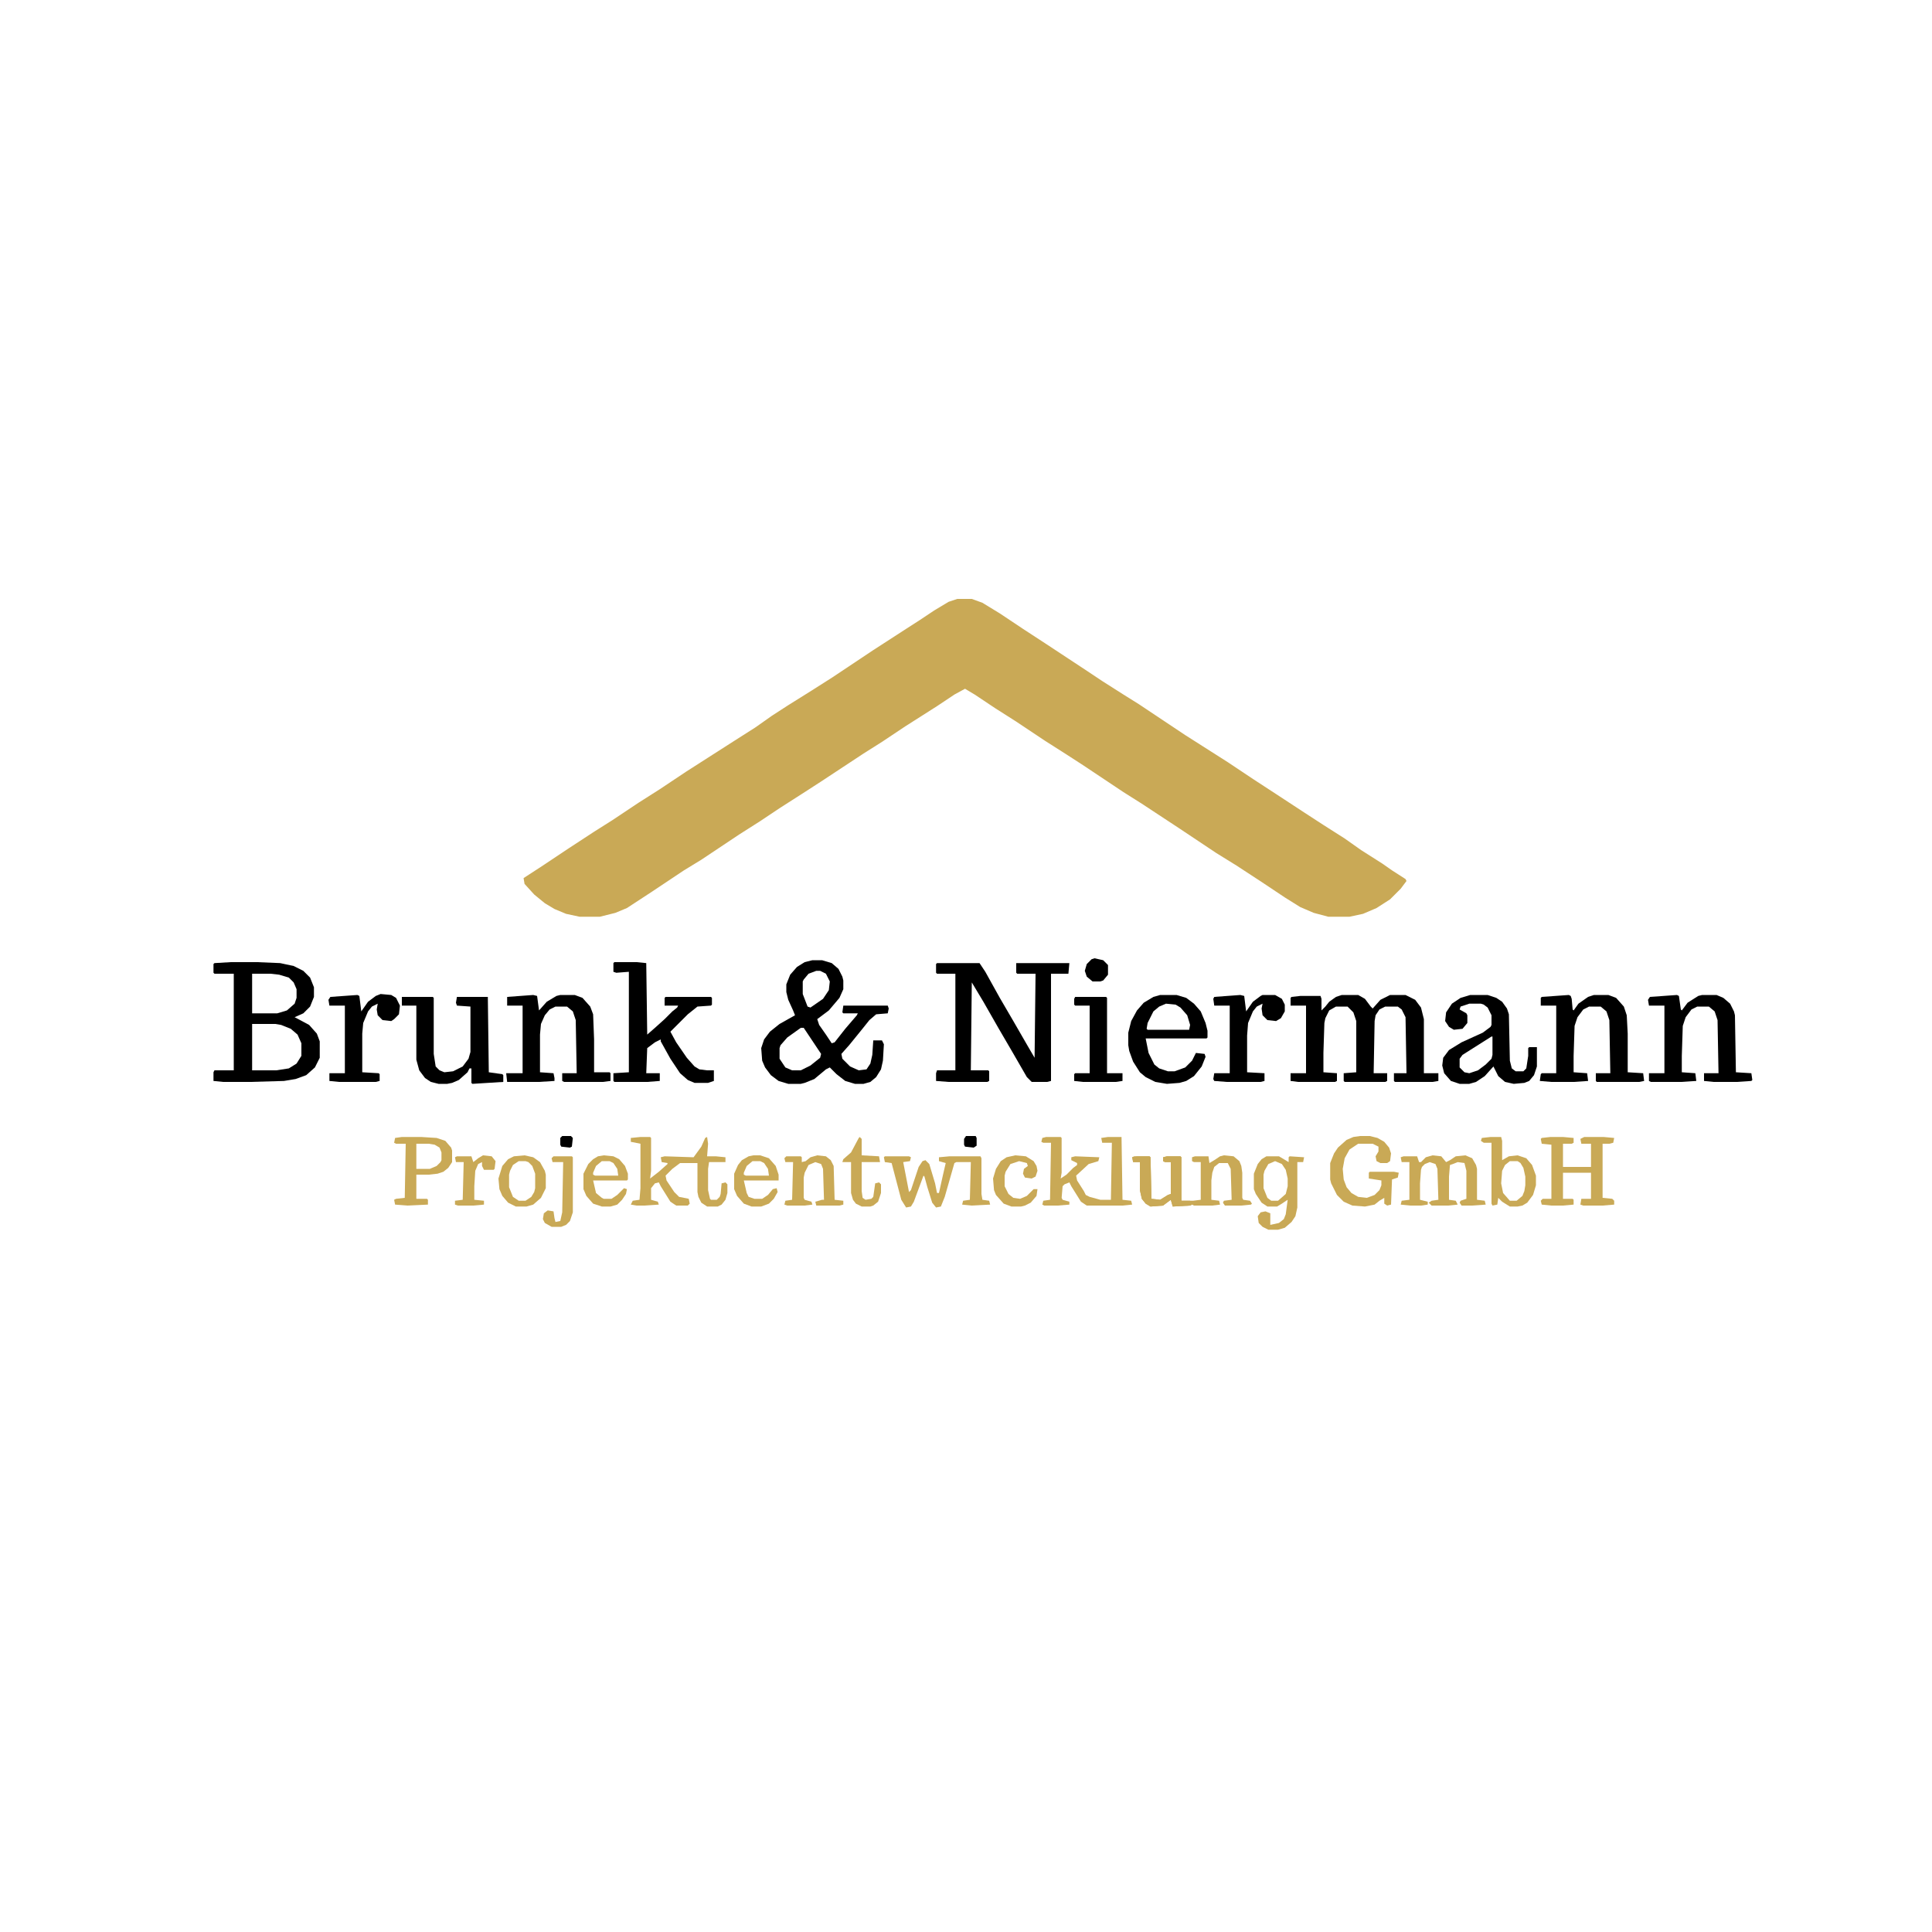 <?xml version="1.0" encoding="UTF-8"?>
<svg
    xmlns="http://www.w3.org/2000/svg"
    version="1.1"
    viewBox="0 0 2000 2000"
>
<path transform="translate(991,620)" d="m0 0h15l11 4 18 11 24 16 23 15 44 29 15 10 22 14 16 10 48 32 44 28 27 18 23 15 29 19 20 13 22 14 17 12 22 14 10 7 14 9 1 2-6 8-11 11-14 9-14 6-14 3h-22l-15-4-14-6-16-10-24-16-26-17-21-13-39-26-38-25-19-12-42-28-17-11-22-14-30-20-22-14-21-14-10-6-11 6-18 12-33 21-24 16-19 12-44 29-17 11-25 16-21 14-22 14-39 26-18 11-33 22-26 17-12 5-16 4h-21l-14-3-12-5-10-6-11-9-10-11-1-6 20-13 27-18 26-17 19-12 27-18 22-14 27-18 50-32 22-14 17-12 17-11 24-15 22-14 42-28 34-22 14-9 15-10 15-9z" fill="#c9a956"/>
<path transform="translate(970,997)" d="m0 0h44l6 9 15 27 14 24 15 26 7 12 1-87h-19l-1-1v-10h55l-1 11h-18v111l-4 1h-16l-5-5-15-26-14-24-16-28-12-20-1 91h18l1 1v10l-2 1h-40l-13-1v-8l1-3h19v-100h-19l-1-1v-9z" fill="#000000"/>
<path transform="translate(841,994)" d="m0 0h10l10 3 7 6 4 8 1 4v9l-4 9-11 13-12 9 2 6 7 10 6 9 3-1 11-14 12-14 1-2h-15l-1-1 1-7h46l1 3-1 5-12 1-7 6-8 10-13 16-8 9 1 5 8 8 9 4 8-1 4-6 2-9 1-15h9l2 4-1 17-2 9-5 8-6 5-7 2h-9l-10-3-9-7-7-7-4 2-12 10-10 4-4 1h-13l-10-3-8-6-6-8-3-7-1-13 3-9 6-8 10-8 16-9-2-5-5-11-2-8v-8l4-10 7-8 8-5zm4 11-8 3-5 6-1 2v13l5 13 3 1 13-9 6-9 1-9-4-8-6-3zm-16 59-14 10-7 8-1 3v11l6 9 7 3h9l10-5 10-8 1-4-18-27z" fill="#000000"/>
<path transform="translate(239,996)" d="m0 0h27l24 1 14 3 10 5 7 7 4 10v10l-4 10-7 7-9 4 15 8 8 9 3 8v17l-5 10-9 8-11 4-12 2-35 1h-28l-10-1v-9l1-2h20v-100h-20l-1-1v-9l1-1zm22 12v41h26l10-3 8-7 2-6v-9l-3-7-5-5-10-3-9-1zm0 52v48h25l13-2 8-5 5-8v-13l-4-9-7-6-10-4-6-1z" fill="#000000"/>
<path transform="translate(1389,1030)" d="m0 0h17l7 4 6 8 2 2 8-9 10-5h16l10 5 6 8 3 12v56h15v8l-6 1h-39l-1-1v-8h13l-1-58-4-8-4-3h-13l-6 3-4 6-1 6-1 54h14v8l-2 1h-42l-1-1v-8l13-1v-53l-3-9-6-6h-12l-7 4-4 8-1 5-1 31v20l14 1v8l-2 1h-38l-8-1v-8h16v-70h-16v-8l1-1 9-1h21l1 3v12l4-4 4-5 7-5z" fill="#000000"/>
<path transform="translate(636,996)" d="m0 0h23l10 1 1 74 8-7 10-9 8-8 5-4 1-2h-14v-8l1-1h47l1 1v7l-1 1-14 1-10 8-18 18 6 11 11 16 8 9 5 3 8 1h7v11l-6 2h-14l-7-3-8-7-10-15-10-18v-2l-6 3-8 6-1 26h14v8l-13 1h-34l-1-1v-8l16-1v-104l-13 1-3-1v-9z" fill="#000000"/>
<path transform="translate(552,1030)" d="m0 0 4 1 2 15 8-9 10-6 4-1h15l8 3 8 9 3 8 1 26v34h16l1 1v8l-8 1h-40l-2-1v-8h15l-1-55-3-9-6-5h-12l-6 3-5 6-4 9-1 11v39l14 1 1 5v3l-16 1h-33l-1-9h17v-70h-16v-9z" fill="#000000"/>
<path transform="translate(1624,1030)" d="m0 0 2 1 1 3 1 11 1 1 5-7 10-7 6-2h15l8 3 8 9 3 9 1 19v40l16 1 1 8-5 1h-44l-1-1v-8h15l-1-55-3-9-6-5h-12l-6 3-6 8-3 9-1 31v17l14 1 1 8-15 1h-23l-12-1 1-7 1-1h15v-70h-16v-8l1-1z" fill="#000000"/>
<path transform="translate(1736,1030)" d="m0 0 2 1 2 14 1 1 6-8 11-7 4-1h15l7 3 7 6 4 8 1 4 1 59 16 1 1 7-1 1-15 1h-24l-10-1v-8h15l-1-55-3-9-6-5h-12l-6 3-6 8-3 9-1 31v17l14 1 1 8-16 1h-31l-2-1v-8h16v-70h-16l-1-6 2-3z" fill="#000000"/>
<path transform="translate(1522,1030)" d="m0 0h18l9 3 6 4 5 7 2 6 1 48 2 8 4 3h8l3-3 2-13v-8l1-1h8v20l-3 9-5 6-5 2-11 1-9-2-7-6-5-10-9 10-9 6-7 2h-10l-9-3-7-8-2-8 1-8 6-8 13-8 22-10 8-6 1-2v-10l-4-8-4-3-3-1h-12l-9 3-1 3 7 4 1 2v8l-5 6-9 1-5-3-4-6 1-9 6-9 9-6zm22 43-30 19-3 4v9l5 5 5 1 9-3 8-6 6-6 1-4v-19z" fill="#000000"/>
<path transform="translate(416,1032)" d="m0 0h32l1 1v58l2 13 4 4 5 2 9-1 10-5 6-8 2-7v-47l-14-1-1-3 1-6h32l1 78 14 2 1 1v7l-32 2-1-1v-15h-2l-2 4-9 8-7 3-5 1h-9l-8-2-6-4-6-8-3-11v-56h-15z" fill="#000000"/>
<path transform="translate(1201,1030)" d="m0 0h17l10 3 8 6 7 8 5 12 2 8v7l-1 1h-63l3 15 6 12 5 4 9 3h7l11-4 7-7 4-8 9 1 1 3-4 10-8 10-8 5-7 2-13 1-12-2-10-5-6-5-7-11-4-11-1-6v-13l3-12 6-11 7-8 10-6zm6 9-7 3-6 5-6 12-1 6 1 1h43l1-5-3-10-7-8-5-3z" fill="#000000"/>
<path transform="translate(1267,1196)" d="m0 0 10 1 6 5 2 5 1 7v26l1 2 7 1 2 3-1 1-10 1h-17l-2-3 1-2 8-1-1-32-3-6h-9l-5 4-2 6-1 8v20l8 1 1 4-8 1h-19l-2-1-2 1-18 1-2-7-8 6-13 1-5-3-4-5-2-9v-29h-7l-1-5 5-1h13l1 1 1 43 9 1 8-5 3-1v-33h-6l-2-1v-4l4-1h14l1 1v45h9 3l8-1v-39h-7l-2-1v-4l3-1h14l1 7 5-3 6-4z" fill="#c9a956"/>
<path transform="translate(1284,1030)" d="m0 0 4 1 2 16 7-10 8-6 2-1h13l7 4 3 6v7l-4 7-5 3-9-1-5-5-1-7 1-5-6 3-4 5-5 12-1 13v38l18 1v8l-4 1h-35l-13-1-1-2 1-6h16v-70h-16l-1-7 1-2z" fill="#000000"/>
<path transform="translate(394,1029)" d="m0 0 11 1 5 3 4 8-1 9-5 5-3 2-9-1-5-5-1-6 1-6-6 3-4 5-5 12-1 11v40l17 1 1 1v7l-4 1h-38l-10-1v-8h16v-70h-16l-1-6 2-3 28-2 2 1 2 16 7-10 8-6z" fill="#000000"/>
<path transform="translate(663,1177)" d="m0 0h10l1 1v34l-1 8 9-7 9-8v-1l-6-1-1-5 4-1 30 1 8-11 4-9 2-1 1 7-1 13h9l10 1v5h-17l-1 7v22l2 9 1 1h6l3-3 1-3 1-11 4-1 2 2v9l-2 7-4 5-4 2h-11l-6-4-3-6-1-5v-30h-18l-8 6-7 7 1 5 8 12 5 5 10 2 1 5-2 2h-12l-6-4-10-16-2-4-4 1-4 5v12l7 2 1 3-15 1h-8l-6-1 2-4 7-1 1-12v-46l-10-2v-4z" fill="#c9a956"/>
<path transform="translate(1083,1177)" d="m0 0h15l1 1v36l-1 6 6-4 7-7 4-3v-2l-6-3v-3l4-1 25 1-1 4-10 3-13 12 1 5 7 11 2 4 4 2 11 3h11l1-59h-10l-1-5 7-1h14l1 65 9 1 1 4-10 1h-37l-6-4-10-16-2-4-5 2-2 2-1 12 1 2 7 2v3l-12 1h-14l-2-1 1-4 7-1 1-59h-8l-2-1 1-4z" fill="#c9a956"/>
<path transform="translate(1605,1177)" d="m0 0h13l11 1v5l-2 1h-9v24h29v-24h-10l-1-5 4-2h20l11 1-1 5-4 1h-7v56l10 1 2 2v4l-12 1h-20l-3-1 1-6h10v-27h-29v27h10l1 1v5l-11 1h-12l-10-1-1-4 2-2h9v-56l-10-1-1-5 1-1z" fill="#c9a956"/>
<path transform="translate(916,1197)" d="m0 0h25l2 1-1 4-7 1 6 31 2-2 8-24 4-6 3-1 4 4 6 20 2 10h2l4-18 3-13-7-2v-4l11-1h32l1 2v37l1 6 7 1 1 4-19 1-10-1 1-4 7-1 1-39h-15l-2 1-10 35-4 10-5 1-4-5-5-16-3-11-1-1-10 27-3 5-5 1-5-8-10-38-7-1-1-5z" fill="#c9a956"/>
<path transform="translate(1483,1196)" d="m0 0 9 1 5 6 4-2 6-4 10-1 7 3 4 7 1 4v32l8 1 1 4-14 1h-11l-2-3 1-2 6-2v-29l-2-8-7-1-5 2-3 1-1 12v24l7 1 2 4-10 1h-17l-3-3 3-2 7-1-1-32-2-5-6-2-5 2-3 3-1 3-1 14v17l8 2v3l-7 1h-11l-10-1 1-4 8-1v-39h-8l-1-5 3-1h14l2 6h2l5-5z" fill="#c9a956"/>
<path transform="translate(1408,1176)" d="m0 0h10l8 2 7 4 5 6 2 6-1 8-3 2h-7l-4-2-1-5 3-5v-5l-6-3h-15l-9 6-5 9-2 11 1 11 3 8 5 6 7 4 9 1 8-3 5-5 2-5v-5l-13-2v-6l1-1h25l5 1-1 5-6 2-1 26-4 1-3-2v-6l-5 3-5 4-10 2-13-1-9-4-7-7-6-12-1-4v-17l4-10 4-6 9-8 7-3z" fill="#c9a956"/>
<path transform="translate(1113,1032)" d="m0 0h32l1 1v78h16v8l-7 1h-34l-9-1v-7l1-1h15v-70h-15l-1-1v-6z" fill="#000000"/>
<path transform="translate(1311,1197)" d="m0 0h13l10 6v-5l1-1 15 1-1 5h-6v47l-2 9-4 6-7 6-7 2h-10l-6-3-4-4-1-7 3-4 5-1 5 2v12l9-2 5-4 2-5 2-15-6 4-5 3h-10l-6-4-6-9-2-5v-16l4-10 4-5zm9 5-7 3-4 7-1 4v14l4 10 4 3h7l8-7 2-8v-8l-2-9-4-6z" fill="#c9a956"/>
<path transform="translate(416,1177)" d="m0 0h20l16 1 9 3 6 7 1 3v12l-4 6-5 4-6 2-9 1h-13v25h11l1 1v5l-21 1-13-1-1-5 2-1 9-1 1-56h-10l-2-1 1-5zm15 7v26h14l7-3 4-4 1-2v-8l-2-5-5-3-6-1z" fill="#c9a956"/>
<path transform="translate(1543,1177)" d="m0 0h11l1 4v20l7-4 9-1 9 3 6 7 4 11v10l-3 10-6 8-5 3-5 1h-8l-8-5-4-4-1 7-5 1-1-2v-63h-8l-3-2 1-3zm20 25-5 4-3 6-1 13 2 10 7 8h7l6-5 2-5 1-6v-9l-2-9-3-5-3-2z" fill="#c9a956"/>
<path transform="translate(846,1196)" d="m0 0 9 1 5 4 3 6 1 35 9 1v4l-4 1h-24l-1-4 7-2h2l-1-32-2-5-6-2-7 3-4 8-1 5v21l1 2 7 2 1 3-8 1h-18l-3-1 1-4 7-1 1-39h-8l-1-4 2-2h15l1 1v5l4-1 5-4z" fill="#c9a956"/>
<path transform="translate(1174,1197)" d="m0 0h16l1 1 1 43 9 1 8-5 3-1v-33h-6l-2-1v-4l4-1h14l1 1v45h9l2 4-2 1-18 1-2-7-8 6-13 1-5-3-4-5-2-9v-29h-7l-1-5z" fill="#c9a956"/>
<path transform="translate(543,1196)" d="m0 0 9 2 7 5 5 9 1 4v14l-5 10-8 7-7 2h-11l-8-4-6-7-3-7-1-11 4-13 6-7 6-3zm-6 6-6 4-3 6-1 4v13l4 10 6 4h7l6-4 3-5 1-4v-15l-3-8-4-4-3-1z" fill="#c9a956"/>
<path transform="translate(780,1196)" d="m0 0h7l9 3 7 8 3 9v6h-36l3 13 2 4 6 2h8l6-4 5-6 4-1 1 4-4 7-5 5-8 3h-10l-8-3-7-8-3-7v-16l4-9 4-5 7-4zm-1 6-6 5-3 7v2l2 1h24l-1-7-4-6-4-2z" fill="#c9a956"/>
<path transform="translate(625,1196)" d="m0 0 10 1 6 3 6 7 3 8v6l-1 1h-35l3 13 6 5 2 1h8l6-4 7-7 3 1-1 5-4 6-5 5-7 2h-9l-9-3-7-8-3-7v-16l5-10 5-5 5-3zm-2 6-6 5-3 7v2l2 1h24l-1-7-4-6-4-2z" fill="#c9a956"/>
<path transform="translate(1051,1196)" d="m0 0 11 1 8 5 3 5 1 5-2 6-4 2-7-1-2-4 1-5 4-3-1-3-8-2-9 3-5 8-1 4v11l4 8 5 4 7 1 7-3 7-7h4l-1 7-6 7-6 3-4 1h-10l-8-3-8-9-2-5-1-12 3-10 5-8 6-4z" fill="#c9a956"/>
<path transform="translate(890,1177)" d="m0 0 2 2v17l18 1 1 6h-19v30l1 7 3 2 6-1 2-2 2-14 4-1 2 2v9l-3 9-5 4-3 1h-9l-6-3-3-4-2-7v-32h-9l1-3 8-7 8-15z" fill="#c9a956"/>
<path transform="translate(573,1197)" d="m0 0h19l1 1v57l-3 9-4 4-5 2h-10l-7-4-2-4 1-6 4-3 6 1 1 7 1 4 5-1 2-9 1-52h-11l-1-4z" fill="#c9a956"/>
<path transform="translate(500,1196)" d="m0 0 9 1 4 5-1 8-1 1h-10l-2-4v-4l-4 2-3 7-1 16v14l10 1v4l-11 1h-16l-3-1v-4l8-1 1-39h-8l-1-5 2-1h15l2 6 5-4z" fill="#c9a956"/>
<path transform="translate(1133,992)" d="m0 0 9 2 5 5v10l-5 6-3 1h-8l-6-5-2-6 2-7 5-5z" fill="#000000"/>
<path transform="translate(1000,1176)" d="m0 0h10l1 2v8l-3 2-9-1-1-2v-6z" fill="#000000"/>
<path transform="translate(582,1176)" d="m0 0h9l2 2-1 9-2 1-9-1-1-2v-7z" fill="#000000"/>
</svg>
